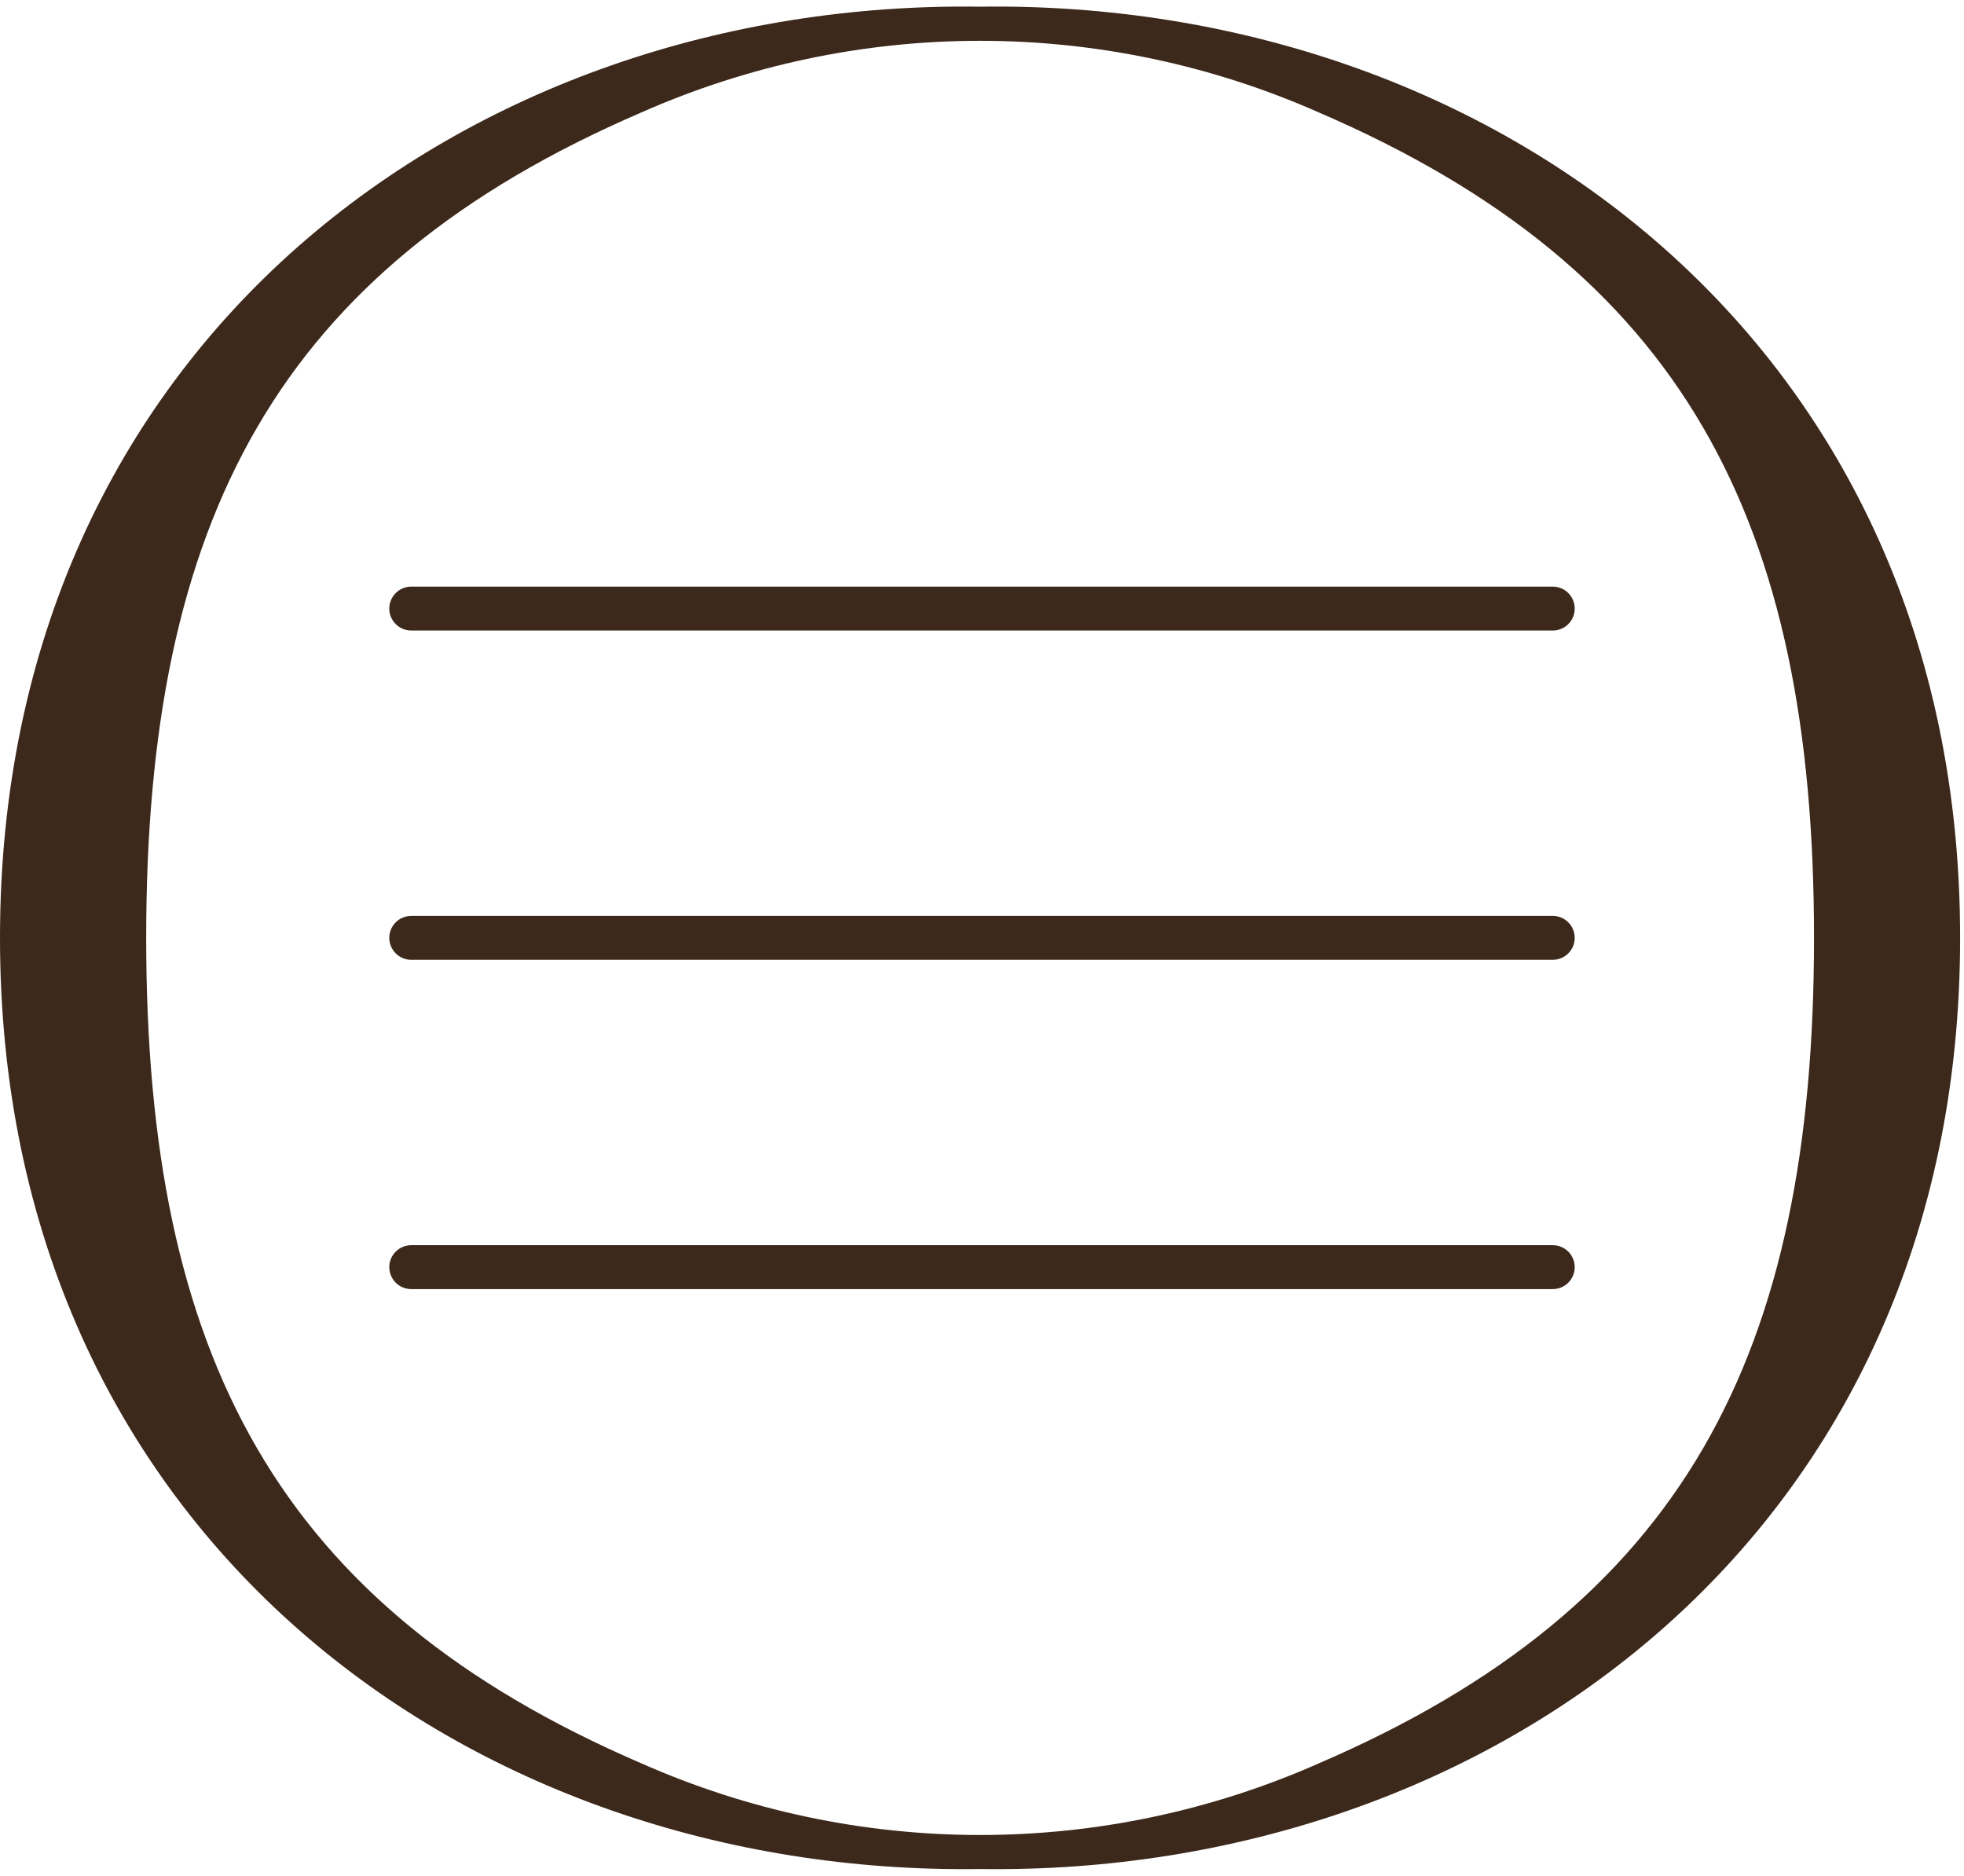 <?xml version="1.0" encoding="UTF-8"?> <svg xmlns="http://www.w3.org/2000/svg" width="267" height="255" viewBox="0 0 267 255" fill="none"><g clip-path="url(#clip0_183_2168)"><path d="M133.237 0.909C63.814 -0.087 0 46.527 0 127.5C0 208.473 63.814 255.098 133.237 254.091C202.671 255.098 266.473 208.485 266.473 127.5C266.473 46.515 202.671 -0.087 133.237 0.909ZM179.282 239.728C164.771 246.148 149.093 249.463 133.242 249.463C117.392 249.463 101.714 246.148 87.203 239.728C37.609 218.372 19.875 184.235 19.875 127.5C19.875 70.765 37.609 36.639 87.203 15.283C101.714 8.863 117.392 5.548 133.242 5.548C149.093 5.548 164.771 8.863 179.282 15.283C228.865 36.639 246.61 70.765 246.61 127.5C246.61 184.235 228.865 218.372 179.282 239.728Z" fill="#3D291B"></path><path d="M211.094 124.516H55.906C55.115 124.516 54.356 124.83 53.796 125.39C53.236 125.949 52.922 126.708 52.922 127.5C52.922 128.292 53.236 129.051 53.796 129.61C54.356 130.17 55.115 130.484 55.906 130.484H211.094C211.885 130.484 212.645 130.17 213.204 129.61C213.764 129.051 214.078 128.292 214.078 127.5C214.078 126.708 213.764 125.949 213.204 125.39C212.645 124.83 211.885 124.516 211.094 124.516ZM55.906 85.719H211.094C211.885 85.719 212.645 85.404 213.204 84.845C213.764 84.285 214.078 83.526 214.078 82.734C214.078 81.943 213.764 81.184 213.204 80.624C212.645 80.064 211.885 79.75 211.094 79.75H55.906C55.115 79.75 54.356 80.064 53.796 80.624C53.236 81.184 52.922 81.943 52.922 82.734C52.922 83.526 53.236 84.285 53.796 84.845C54.356 85.404 55.115 85.719 55.906 85.719ZM211.094 169.281H55.906C55.115 169.281 54.356 169.596 53.796 170.155C53.236 170.715 52.922 171.474 52.922 172.266C52.922 173.057 53.236 173.816 53.796 174.376C54.356 174.936 55.115 175.25 55.906 175.25H211.094C211.885 175.25 212.645 174.936 213.204 174.376C213.764 173.816 214.078 173.057 214.078 172.266C214.078 171.474 213.764 170.715 213.204 170.155C212.645 169.596 211.885 169.281 211.094 169.281Z" fill="#3D291B"></path></g><defs><clipPath id="clip0_183_2168"><rect width="266.473" height="253.213" fill="white" transform="translate(0 0.894)"></rect></clipPath></defs></svg> 